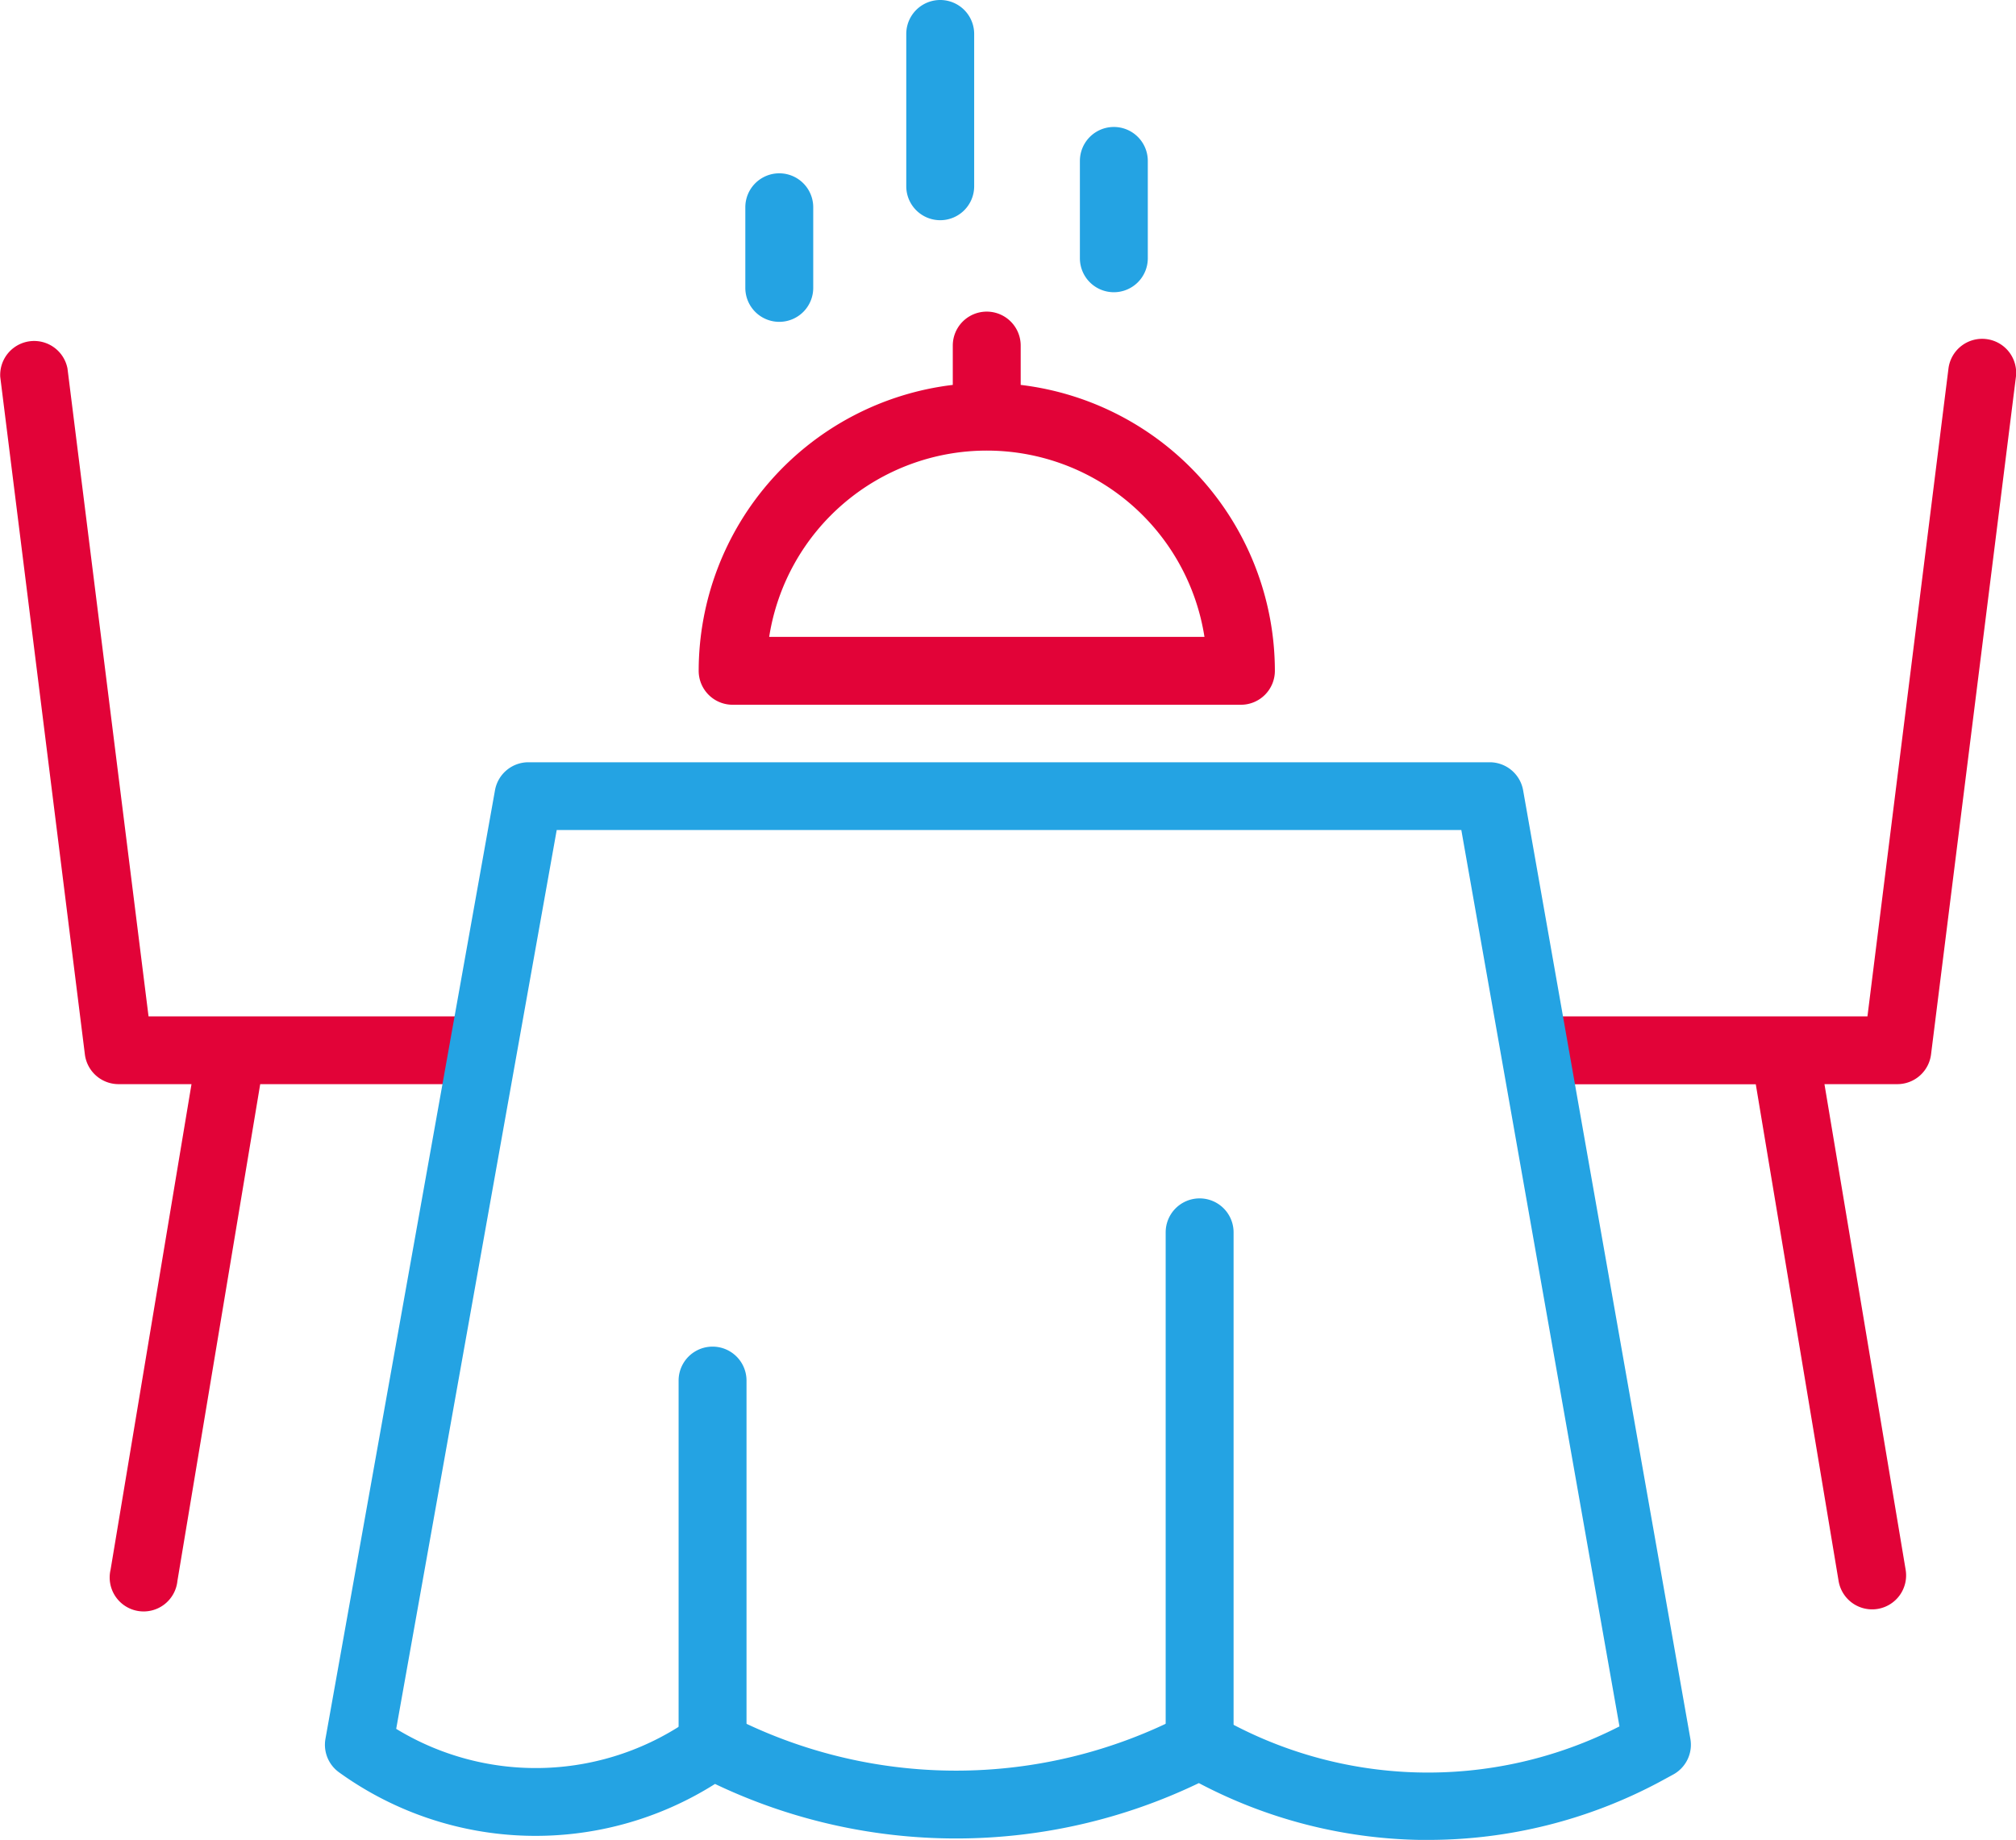 <?xml version="1.0" encoding="UTF-8"?> <svg xmlns="http://www.w3.org/2000/svg" id="Слой_1" data-name="Слой 1" viewBox="0 0 475 433.56"> <defs> <style>.cls-1{fill:#e20338;}.cls-2{fill:#24a3e3;}</style> </defs> <title>ресторан</title> <path class="cls-1" d="M107.77,239.5H35L15.9,86.83a8,8,0,0,0-15.84,2L20,248.47a8,8,0,0,0,7.93,7H45.12L26.05,369.91a8,8,0,1,0,15.75,2.63L61.31,255.47h46.46a8,8,0,0,0,0-16Z"></path> <path class="cls-1" d="M468,79.9a8,8,0,0,0-8.91,6.93L440,239.5H367.23a8,8,0,1,0,0,16h46.46L433.2,372.54A8,8,0,1,0,449,369.91L429.87,255.47h17.19a8,8,0,0,0,7.92-7l20-159.66A8,8,0,0,0,468,79.9Z"></path> <path class="cls-1" d="M240.49,90.7V81.43a8,8,0,0,0-16,0V90.7a67.94,67.94,0,0,0-59.87,67.37,8,8,0,0,0,8,8H292.38a8,8,0,0,0,8-8A67.94,67.94,0,0,0,240.49,90.7Zm-59.26,59.38a51.9,51.9,0,0,1,102.56,0Z"></path> <path class="cls-2" d="M282.65,403.16a8,8,0,0,1,4,1.07,98.94,98.94,0,0,0,94.92,2.58L344.31,195.59H131.17L93.35,407.39a63.17,63.17,0,0,0,69.87-2.72,8,8,0,0,1,8.37-.6,116,116,0,0,0,107.22.07l.15-.07A7.93,7.93,0,0,1,282.65,403.16Zm53.81,30.4h-1.89a115.8,115.8,0,0,1-52.1-13.39,131.93,131.93,0,0,1-114,.2,79.13,79.13,0,0,1-88.37-2.58l-.21-.15a8,8,0,0,1-3.21-7.89L116.63,186.2a8,8,0,0,1,7.86-6.58H351a8,8,0,0,1,7.87,6.6l39.41,223.53a8,8,0,0,1-4.1,8.43L391,419.91A115.78,115.78,0,0,1,336.46,433.56Z"></path> <path class="cls-2" d="M167.89,419.12a8,8,0,0,1-8-8V325.32a8,8,0,0,1,16,0v85.82A8,8,0,0,1,167.89,419.12Z"></path> <path class="cls-2" d="M282.65,419.12a8,8,0,0,1-8-8V290.39a8,8,0,0,1,16,0V411.14A8,8,0,0,1,282.65,419.12Z"></path> <path class="cls-2" d="M262.44,68.86a8,8,0,0,1-8-8V37.92a8,8,0,0,1,16,0V60.87A8,8,0,0,1,262.44,68.86Z"></path> <path class="cls-2" d="M221.53,51.89a8,8,0,0,1-8-8V8a8,8,0,1,1,16,0V43.91A8,8,0,0,1,221.53,51.89Z"></path> <path class="cls-2" d="M183.61,75.84a8,8,0,0,1-8-8v-19a8,8,0,1,1,16,0v19A8,8,0,0,1,183.61,75.84Z"></path> </svg> 